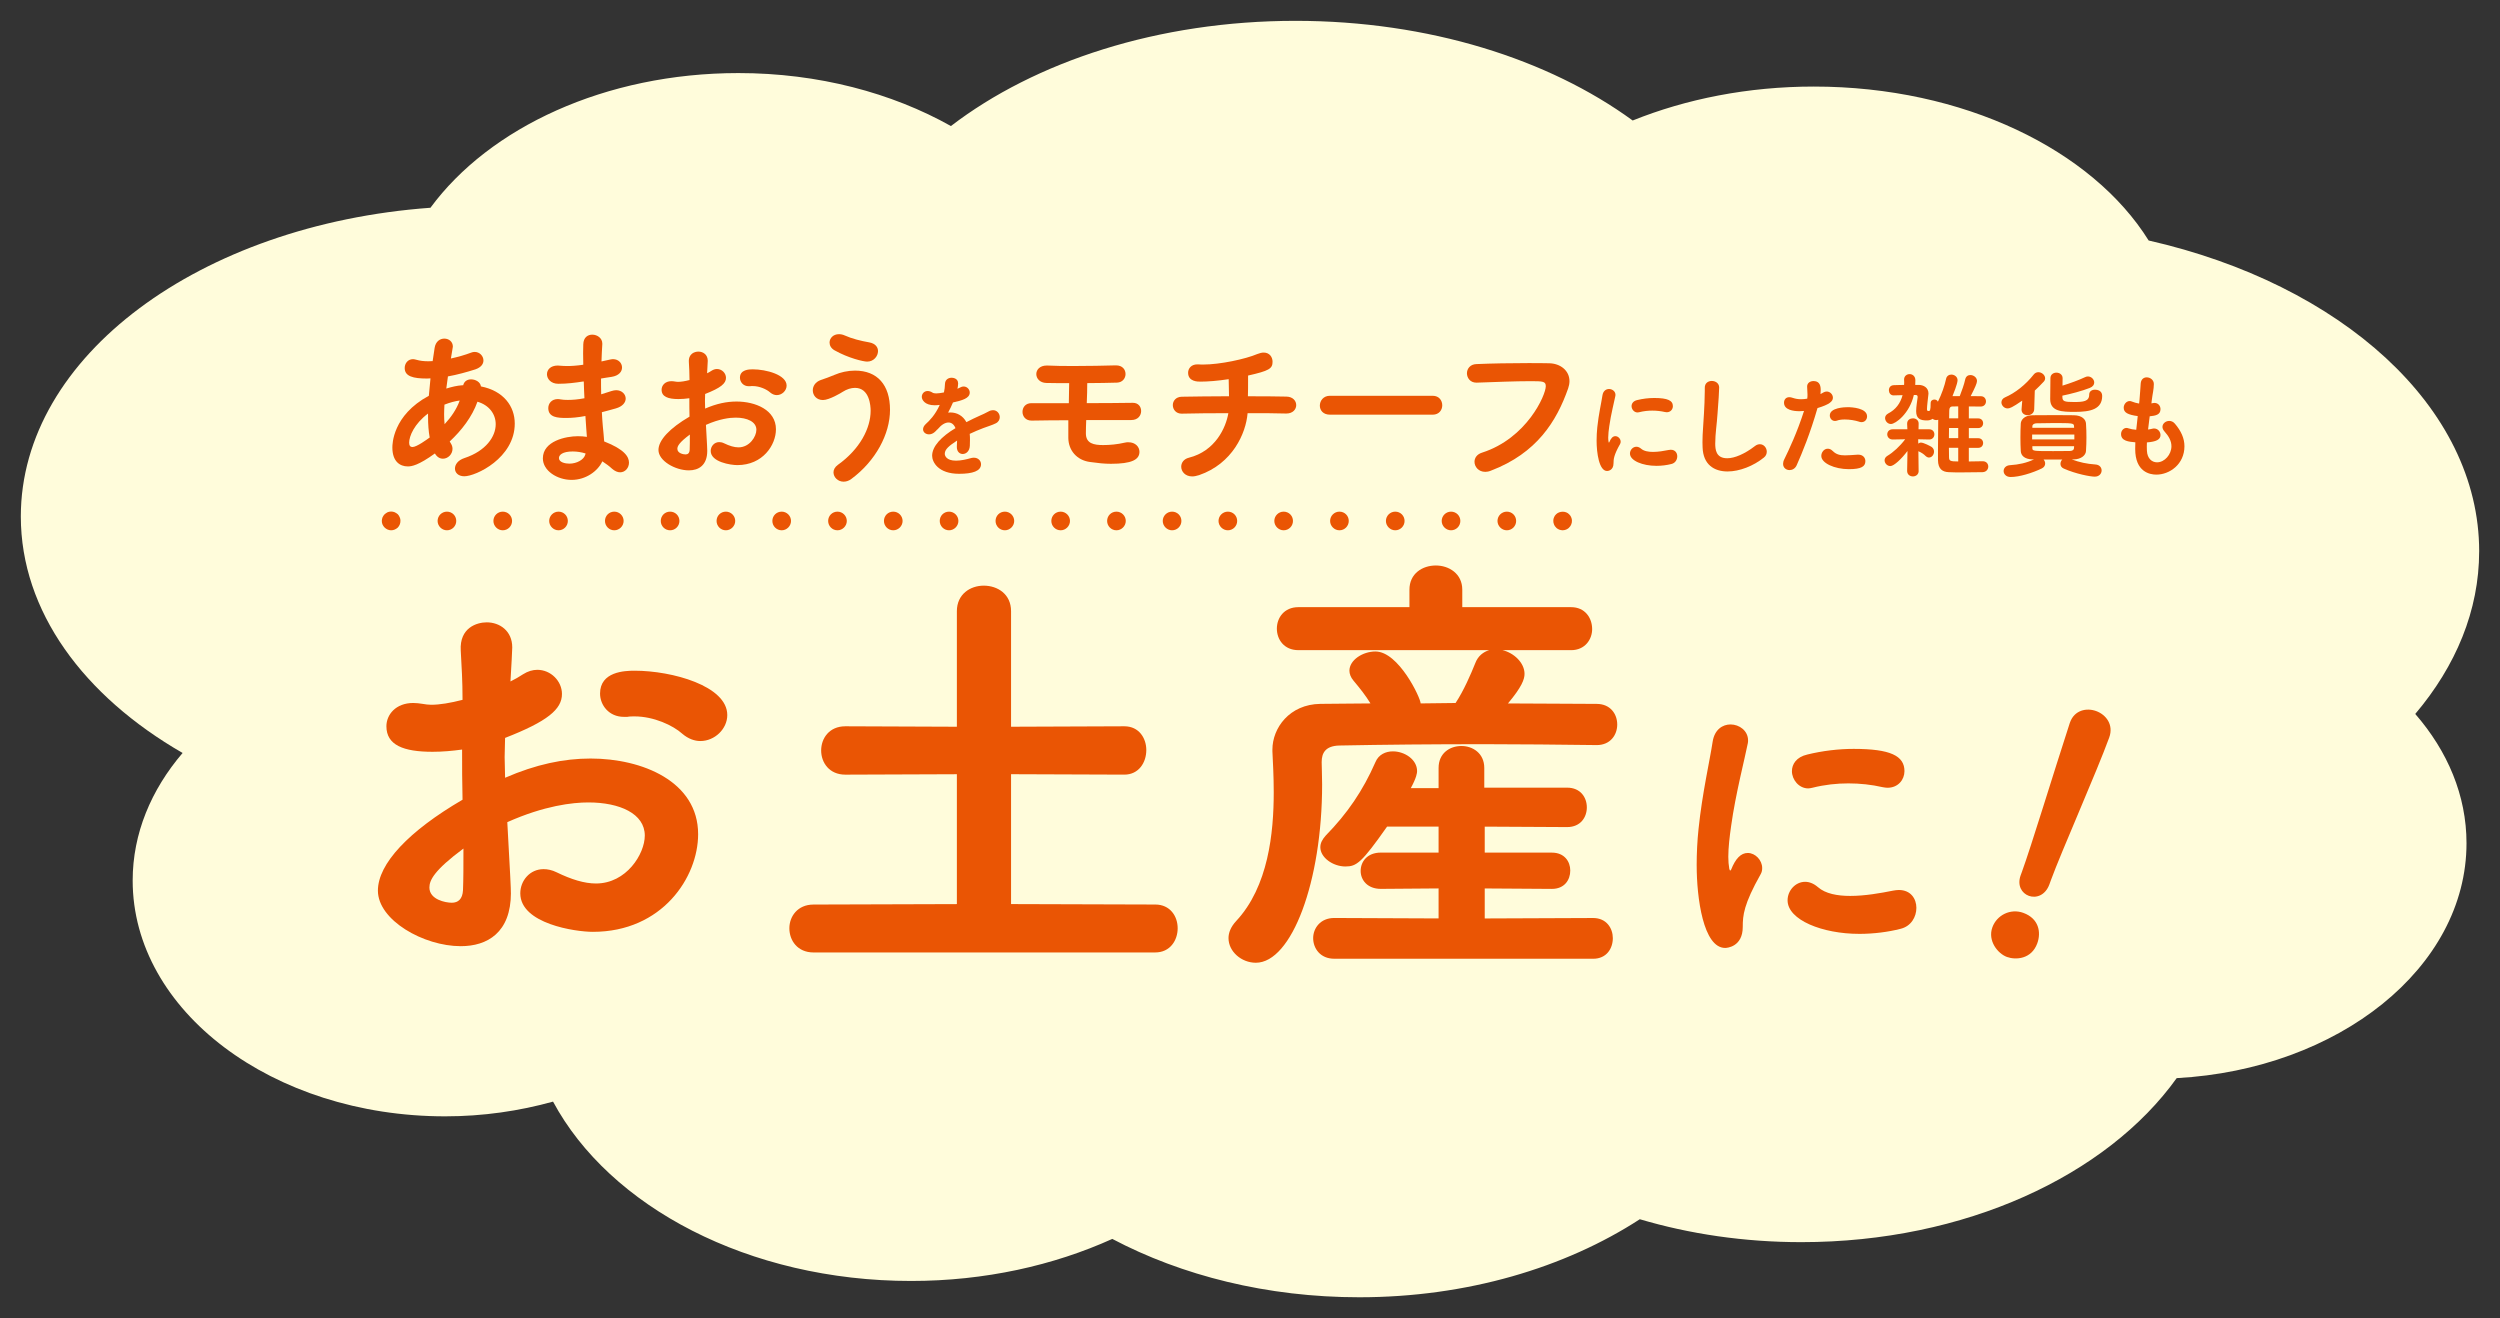 <?xml version="1.0" encoding="UTF-8"?><svg id="_レイヤー_2" xmlns="http://www.w3.org/2000/svg" viewBox="0 0 133.976 70.638"><rect x="0" y="0" width="133.976" height="70.638" fill="#333333" stroke="none"/><g id="_デザイン"><path d="M132.86,29.547c0-7.747-7.418-14.318-17.713-16.659-3.027-4.854-9.917-8.249-17.944-8.249-3.535,0-6.843.667-9.707,1.819-4.498-3.284-10.928-5.341-18.071-5.341-7.355,0-13.953,2.182-18.465,5.638-3.158-1.773-7.098-2.839-11.387-2.839-7.139,0-13.343,2.922-16.505,7.218C10.726,12.035,1.116,19.097,1.116,27.679c0,5.077,3.367,9.62,8.67,12.673-1.686,1.972-2.676,4.315-2.676,6.836,0,6.979,7.498,12.637,16.747,12.637,2.035,0,3.977-.288,5.781-.789,3.021,5.625,10.465,9.611,19.189,9.611,3.957,0,7.64-.833,10.781-2.253,3.726,1.966,8.294,3.127,13.234,3.127,5.769,0,11.032-1.582,15.036-4.182,2.666.79,5.589,1.228,8.657,1.228,8.778,0,16.38-3.574,20.115-8.79,8.679-.472,15.531-5.921,15.531-12.591,0-2.558-1.015-4.935-2.747-6.925,2.175-2.569,3.425-5.542,3.425-8.715Z" style="fill:#fffcdb;"/><path d="M27.38,47.85c0,2.136-1.271,2.856-2.688,2.856-1.992,0-4.44-1.393-4.44-2.977,0-1.44,1.655-3.192,4.536-4.872-.024-.912-.024-1.824-.024-2.688-.527.072-1.056.12-1.584.12-1.56,0-2.472-.36-2.472-1.368,0-.624.504-1.248,1.439-1.248.168,0,.336.023.504.048.145.024.288.048.456.048.456,0,1.032-.096,1.681-.264,0-1.032-.048-1.752-.096-2.641-.072-1.224.863-1.512,1.392-1.512.696,0,1.368.456,1.368,1.344,0,.072-.048,1.104-.096,1.824.24-.12.456-.24.672-.384.264-.168.528-.24.768-.24.721,0,1.32.601,1.32,1.296,0,.816-.768,1.465-3.048,2.353,0,.312-.024.672-.024,1.032,0,.336.024.72.024,1.104,1.656-.72,3.145-1.031,4.584-1.031,2.761,0,5.761,1.224,5.761,4.056,0,2.305-1.92,5.232-5.641,5.232-.936,0-3.889-.432-3.889-2.063,0-.673.505-1.297,1.249-1.297.216,0,.456.049.695.168.792.385,1.488.601,2.112.601,1.632,0,2.616-1.584,2.616-2.568,0-1.176-1.344-1.776-3.024-1.776-.84,0-2.352.168-4.344,1.057.168,3.024.191,3.504.191,3.792ZM23.012,47.562c0,.648.864.816,1.2.816s.576-.192.6-.672c.024-.576.024-1.32.024-2.232-1.584,1.176-1.824,1.704-1.824,2.088ZM37.533,39.713c-.312,0-.648-.12-.96-.384-.504-.456-1.536-.937-2.568-.937-.12,0-.264,0-.384.024h-.192c-.792,0-1.272-.624-1.272-1.248,0-1.177,1.32-1.225,1.849-1.225,2.016,0,4.969.816,4.969,2.377,0,.743-.673,1.392-1.44,1.392Z" style="fill:#ea5504;"/><path d="M43.598,51.043c-.864,0-1.296-.648-1.296-1.296,0-.624.432-1.272,1.296-1.272l7.681-.024v-6.96l-5.977.023c-.864,0-1.296-.647-1.296-1.296s.432-1.296,1.296-1.296l5.977.024v-6.193c0-.912.72-1.368,1.44-1.368.744,0,1.464.456,1.464,1.368v6.193l6.072-.024c.792,0,1.176.648,1.176,1.272,0,.672-.407,1.319-1.176,1.319l-6.072-.023v6.96l7.729.024c.792,0,1.2.624,1.2,1.272s-.408,1.296-1.2,1.296h-18.313Z" style="fill:#ea5504;"/><path d="M85.543,39.929c-2.017-.023-4.033-.048-6.001-.048-2.736,0-5.376.024-7.776.072-.744.023-.937.408-.937.888,0,.288.024.696.024,1.2,0,5.209-1.633,9.553-3.553,9.553-.768,0-1.464-.6-1.464-1.32,0-.288.12-.6.408-.912,1.728-1.848,2.016-4.728,2.016-6.912,0-.888-.048-1.656-.071-2.185v-.096c0-1.152.912-2.424,2.567-2.448.864,0,1.753-.024,2.688-.024-.264-.432-.552-.792-.912-1.224-.144-.168-.216-.36-.216-.528,0-.576.72-1.032,1.393-1.032,1.248,0,2.424,2.497,2.424,2.784l1.872-.023c.432-.648.816-1.536,1.057-2.137.144-.384.432-.6.743-.695h-10.225c-.768,0-1.152-.576-1.152-1.152s.385-1.152,1.152-1.152h5.953v-.936c0-.864.695-1.297,1.416-1.297.695,0,1.416.433,1.416,1.297v.936h5.832c.744,0,1.128.576,1.128,1.177,0,.552-.384,1.128-1.128,1.128h-3.672c.6.144,1.176.672,1.176,1.271,0,.288-.144.696-.888,1.584,1.607,0,3.216.024,4.752.024.744,0,1.104.552,1.104,1.104s-.36,1.104-1.104,1.104h-.023ZM71.501,51.379c-.744,0-1.128-.552-1.128-1.104,0-.527.384-1.08,1.128-1.08l5.593.024v-1.608l-3.096.024c-.721,0-1.08-.48-1.08-.96,0-.504.359-.984,1.08-.984h3.096v-1.393h-2.76c-1.368,1.944-1.633,2.137-2.232,2.137-.672,0-1.345-.48-1.345-1.032,0-.216.097-.408.288-.624,1.152-1.176,1.992-2.4,2.665-3.937.168-.408.552-.576.936-.576.624,0,1.296.433,1.296,1.057,0,.096-.023.336-.336.912h1.488v-1.08c0-.792.601-1.177,1.225-1.177.6,0,1.224.385,1.224,1.177v1.056h4.44c.72,0,1.056.528,1.056,1.057s-.336,1.056-1.056,1.056l-4.416-.024v1.393h3.6c.673,0,.984.48.984.96,0,.504-.312.984-.984.984l-3.6-.024v1.608l5.809-.024c.72,0,1.056.553,1.056,1.08,0,.553-.336,1.104-1.056,1.104h-13.874Z" style="fill:#ea5504;"/><path d="M90.925,46.384c0-.655.033-1.327.101-1.966.201-1.932.604-3.662.756-4.671.101-.654.538-.924.958-.924.47,0,.94.336.94.857,0,.05,0,.101-.017.168-.135.705-.655,2.704-.891,4.418-.084.588-.151,1.159-.151,1.646,0,.235.017.437.051.639.017.067.033.101.05.101.018,0,.034-.017.051-.051.235-.588.521-.89.891-.89.403,0,.772.386.772.806,0,.118-.017.219-.084.336-.907,1.613-.957,2.201-.957,2.822,0,1.075-.857,1.126-.941,1.126-1.176,0-1.528-2.688-1.528-4.418ZM99.627,50.046c-1.949,0-3.83-.739-3.83-1.798,0-.521.42-.991.94-.991.219,0,.453.084.688.286.403.353,1.042.47,1.73.47.79,0,1.63-.15,2.302-.285.101-.017.202-.033.303-.033.638,0,.94.47.94.957s-.285.991-.856,1.126c-.655.168-1.428.269-2.218.269ZM101.155,42.217c-.084,0-.168-.017-.269-.033-.588-.135-1.209-.202-1.831-.202s-1.26.067-1.932.235c-.084.017-.151.034-.219.034-.504,0-.874-.471-.874-.924,0-.37.235-.757.823-.891.823-.202,1.681-.303,2.486-.303,1.966,0,2.722.37,2.722,1.193,0,.453-.336.89-.907.89Z" style="fill:#ea5504;"/><path d="M107.553,51.284c-.49-.179-1.045-.864-.78-1.591.235-.647.964-1.025,1.658-.772.838.305.961,1.047.748,1.632-.311.853-1.152.903-1.626.731ZM108.348,46.744c.512-1.406,1.676-5.239,2.57-7.99l.018-.048c.235-.647.878-.789,1.398-.6.537.196.947.739.7,1.418-.673,1.848-2.578,6.145-3.125,7.646l-.08.221c-.219.601-.723.757-1.102.618-.379-.138-.639-.555-.438-1.107l.058-.157Z" style="fill:#ea5504;"/><path d="M24.822,20.646c.053-.22.229-.316.423-.316.246,0,.502.149.528.378,1.215.238,1.813,1.065,1.813,1.99,0,1.849-2.087,2.826-2.703,2.826-.326,0-.502-.194-.502-.414,0-.211.158-.449.511-.563,1.145-.379,1.673-1.145,1.673-1.813,0-.537-.344-1.021-.978-1.206-.29.818-.854,1.54-1.487,2.131l.062.105c.062.097.088.193.088.29,0,.291-.247.528-.511.528-.158,0-.317-.079-.432-.281-.889.643-1.25.695-1.452.695-.423,0-.828-.265-.828-1.013,0-.167.009-1.726,1.955-2.773.026-.308.053-.616.088-.933-.07,0-.132.009-.194.009-.73,0-1.188-.115-1.188-.563,0-.238.159-.476.449-.476.053,0,.114.018.185.035.177.053.388.079.635.079.07,0,.149-.009.229-.009l.105-.704c.053-.353.291-.502.52-.502.238,0,.458.158.458.432,0,.026-.07.448-.105.634.369-.08.748-.186,1.092-.317.062-.026.123-.035.185-.035.264,0,.467.22.467.458,0,.185-.123.369-.432.476-.467.149-.978.29-1.471.378l-.088.651c.282-.088.572-.158.846-.176h.062ZM22.939,22.328v-.167c-.74.555-1.013,1.215-1.013,1.567,0,.167.079.229.176.229.229,0,.792-.414.925-.511-.062-.334-.088-.713-.088-1.118ZM23.818,21.685c-.009.185-.018.353-.018.52,0,.185.009.361.026.528.344-.37.634-.784.811-1.268-.229.026-.528.105-.819.22Z" style="fill:#ea5504;"/><path d="M31.258,20.444c-.458.07-.863.123-1.339.123-.396,0-.607-.264-.607-.511,0-.237.186-.467.581-.467.035,0,.07.009.114.009.124.009.247.018.379.018.247,0,.52-.018.872-.07,0-.22-.009-.432-.009-.616s.009-.343.009-.476c.009-.369.237-.52.483-.52.265,0,.537.186.537.476v.035c-.018.291-.035.599-.044.925l.476-.105c.053-.009.097-.018.141-.018.3,0,.484.22.484.448,0,.221-.167.44-.563.502-.202.026-.387.062-.563.089,0,.281,0,.563.009.845l.555-.176c.088-.026.168-.044.247-.044.308,0,.511.22.511.448,0,.203-.159.423-.528.528-.273.08-.52.142-.749.203.018.272.026.537.053.774.019.211.054.502.071.793,1.101.431,1.329.827,1.329,1.136,0,.281-.202.519-.476.519-.132,0-.281-.062-.432-.193-.149-.141-.334-.272-.52-.396-.237.52-.88.995-1.646.995-.775,0-1.541-.493-1.541-1.153,0-.934,1.241-1.188,1.875-1.188.158,0,.326.009.484.035-.009-.149-.018-.308-.035-.467-.018-.193-.026-.413-.044-.651-.414.079-.739.105-1.03.105-.449,0-.96-.026-.96-.528,0-.246.177-.484.511-.484.053,0,.105.009.167.019.098.018.221.026.37.026.229,0,.52-.018.89-.089-.018-.299-.026-.599-.035-.897h-.026ZM30.703,24.194c-.572,0-.749.194-.749.353,0,.229.335.3.563.3.379,0,.767-.203.846-.476l.018-.07c-.229-.07-.458-.106-.678-.106Z" style="fill:#ea5504;"/><path d="M37.902,24.159c0,.784-.467,1.048-.986,1.048-.73,0-1.629-.511-1.629-1.092,0-.528.608-1.171,1.664-1.787-.009-.334-.009-.669-.009-.986-.193.026-.387.044-.581.044-.572,0-.906-.132-.906-.501,0-.229.185-.458.528-.458.062,0,.123.009.185.018.053.009.105.018.167.018.168,0,.379-.035.616-.097,0-.379-.018-.643-.035-.969-.026-.449.317-.555.511-.555.256,0,.502.167.502.493,0,.026-.018.405-.035.669.088-.044.167-.088.246-.141.098-.062.194-.088.282-.088.264,0,.484.22.484.475,0,.3-.282.537-1.118.863,0,.114-.009.246-.009.379,0,.123.009.264.009.404.607-.264,1.153-.378,1.682-.378,1.013,0,2.113.449,2.113,1.487,0,.846-.705,1.92-2.069,1.92-.344,0-1.427-.159-1.427-.758,0-.246.186-.475.458-.475.079,0,.167.018.256.062.29.141.546.22.774.22.599,0,.96-.581.96-.942,0-.431-.493-.651-1.109-.651-.309,0-.863.062-1.594.388.062,1.109.07,1.285.07,1.391ZM36.3,24.053c0,.238.317.3.44.3s.211-.07.22-.247c.009-.211.009-.484.009-.818-.581.432-.669.625-.669.766ZM41.627,21.174c-.115,0-.238-.044-.353-.141-.185-.167-.563-.344-.942-.344-.044,0-.097,0-.141.009h-.07c-.291,0-.467-.229-.467-.458,0-.431.484-.448.678-.448.74,0,1.823.299,1.823.871,0,.273-.247.511-.528.511Z" style="fill:#ea5504;"/><path d="M45.213,25.814c-.309,0-.546-.237-.546-.502,0-.132.07-.281.229-.396,1.198-.854,1.762-1.973,1.762-2.905,0-.247-.054-1.225-.837-1.225-.211,0-.44.071-.66.212-.062.044-.722.44-1.057.44-.353,0-.546-.256-.546-.52,0-.221.132-.449.432-.555.229-.079.493-.168.73-.273.326-.141.713-.229,1.101-.229,1.197,0,1.875.766,1.875,2.104,0,1.294-.766,2.737-2.077,3.706-.142.105-.282.141-.405.141ZM46.472,19.379c-.202,0-1.004-.185-1.752-.607-.185-.105-.264-.265-.264-.414,0-.229.193-.449.502-.449.097,0,.202.018.316.07.37.168.854.291,1.312.37.335.062.467.265.467.467,0,.272-.229.563-.581.563Z" style="fill:#ea5504;"/><path d="M50.587,21.026c.037-.154.043-.266.056-.469.013-.216.185-.314.352-.314.024,0,.352,0,.352.309,0,.099-.019.19-.037.283.056-.024.11-.05.154-.074.062-.037.123-.049.179-.049.179,0,.326.153.326.326,0,.309-.406.419-.899.53-.068.173-.167.364-.26.543.044-.007.081-.007.124-.007.345,0,.665.167.856.519.24-.124.487-.247.715-.346.143-.062.309-.136.475-.229.087-.049.167-.067.234-.067.223,0,.364.185.364.376,0,.123-.062.253-.21.327-.21.104-.352.136-.678.259-.24.092-.493.197-.722.308.013.105.013.223.013.34,0,.099,0,.197-.007.296-.012.296-.203.443-.382.443-.16,0-.314-.123-.314-.37v-.043c.007-.104.013-.203.013-.308-.413.271-.66.462-.66.709,0,.098.08.369.604.369.271,0,.573-.074.765-.129.067-.019.129-.031.185-.031.24,0,.389.167.389.352,0,.363-.45.512-1.172.512-1.128,0-1.448-.635-1.448-.968,0-.506.499-1.029,1.251-1.479-.08-.203-.216-.303-.376-.303-.172,0-.376.117-.566.346-.013.019-.031.031-.05.043-.056.068-.21.247-.425.247-.18,0-.321-.117-.321-.271,0-.093.05-.197.16-.296.161-.142.493-.469.734-1.011-.099.012-.191.019-.271.019-.543,0-.69-.303-.69-.45,0-.167.123-.314.314-.314.074,0,.166.024.259.086.049.031.117.043.203.043.111,0,.247-.024.357-.043l.056-.012Z" style="fill:#ea5504;"/><path d="M58.211,22.512c-.009.247-.018.484-.018.714,0,.546.432.625.925.625.352,0,.757-.035,1.171-.132.062-.018.132-.018.185-.018.37,0,.59.246.59.511,0,.422-.414.643-1.532.643-.352,0-.678-.035-1.127-.098-.704-.097-1.145-.625-1.153-1.285v-.951c-.722,0-1.399.01-1.954.019h-.018c-.326,0-.484-.238-.484-.467,0-.238.158-.467.476-.467h2.007c.009-.396.018-.757.018-1.074-.475,0-.915,0-1.224-.009-.352-.009-.537-.246-.537-.476s.186-.458.555-.458h.044c.353.018.846.026,1.356.026.818,0,1.717-.018,2.298-.035h.018c.352,0,.511.229.511.467,0,.22-.159.449-.458.458-.414.018-.995.018-1.594.026,0,.326-.009.687-.026,1.074.907,0,1.813-.009,2.465-.018h.009c.291,0,.44.211.44.44,0,.237-.167.483-.528.483h-2.412Z" style="fill:#ea5504;"/><path d="M68.92,22.161c-.467-.018-1.224-.018-2.061-.018-.088,1.083-.81,2.703-2.598,3.319-.141.044-.264.07-.369.07-.379,0-.59-.265-.59-.52,0-.211.132-.414.414-.484,1.408-.353,1.98-1.603,2.112-2.386-.915,0-1.822.009-2.491.026h-.018c-.3,0-.467-.229-.467-.458,0-.22.158-.44.476-.449.625-.009,1.585-.026,2.535-.026,0-.316-.018-.66-.018-.915-.563.088-1.109.132-1.522.132-.133,0-.652,0-.652-.476,0-.229.168-.449.493-.449h.062c.08.009.168.009.256.009.889,0,2.254-.29,2.896-.563.132-.053.246-.079.344-.079.316,0,.475.246.475.493,0,.37-.185.484-1.312.739v.3c0,.255,0,.537-.009.81.89,0,1.673.009,2.069.018.343.009.52.229.52.458,0,.22-.177.449-.528.449h-.018Z" style="fill:#ea5504;"/><path d="M71.268,22.222c-.361,0-.537-.237-.537-.484,0-.264.193-.528.537-.528h5.512c.343,0,.511.256.511.511,0,.247-.168.502-.511.502h-5.512Z" style="fill:#ea5504;"/><path d="M79.591,25.286c-.353,0-.572-.272-.572-.537,0-.202.123-.404.404-.492,2.396-.767,3.416-3.082,3.416-3.558,0-.264-.149-.272-.818-.272-.819,0-1.857.044-2.879.079h-.026c-.326,0-.502-.256-.502-.502,0-.237.167-.484.511-.493.801-.035,1.84-.053,2.765-.053.404,0,.792,0,1.127.009.599.009,1.092.388,1.092.96,0,.123-.026.255-.071.387-.616,1.753-1.672,3.47-4.146,4.411-.105.044-.211.062-.299.062Z" style="fill:#ea5504;"/><path d="M85.562,23.621c0-.24.013-.486.037-.721.074-.709.223-1.344.277-1.714.037-.24.197-.339.352-.339.173,0,.346.123.346.314,0,.018,0,.036-.007.062-.049.259-.24.992-.326,1.621-.031.216-.056.425-.056.604,0,.087.006.161.019.234.006.025.013.037.019.037s.012-.006.019-.019c.086-.216.19-.326.326-.326.148,0,.284.142.284.296,0,.043-.007.08-.031.123-.333.592-.352.808-.352,1.035,0,.395-.314.413-.345.413-.432,0-.562-.986-.562-1.621ZM88.755,24.964c-.715,0-1.405-.271-1.405-.659,0-.191.154-.364.346-.364.08,0,.166.031.252.105.148.129.383.172.636.172.289,0,.598-.055.844-.104.037-.006.074-.012.111-.012.234,0,.346.172.346.351s-.105.364-.314.413c-.241.062-.524.099-.814.099ZM89.317,22.092c-.031,0-.062-.007-.099-.013-.216-.049-.444-.074-.672-.074s-.463.025-.709.087c-.031.006-.056.012-.08.012-.186,0-.321-.172-.321-.339,0-.136.087-.277.303-.326.302-.074.616-.111.912-.111.722,0,.999.136.999.438,0,.167-.124.327-.333.327Z" style="fill:#ea5504;"/><path d="M91.92,23.756c0,.327.031.802.642.802.4,0,.942-.234,1.485-.653.093-.074.185-.099.265-.099.21,0,.37.19.37.4,0,.111-.043.228-.154.314-.555.45-1.307.746-1.947.746-.722,0-1.308-.37-1.338-1.289-.007-.092-.007-.19-.007-.277,0-.523.056-.986.08-1.535.019-.339.044-.838.044-1.208v-.166c-.007-.271.197-.376.376-.376.197,0,.395.123.395.352,0,.166-.037.771-.087,1.393-.036.573-.123,1.072-.123,1.597Z" style="fill:#ea5504;"/><path d="M96.444,22.037c-.339,0-.838-.068-.838-.456,0-.154.092-.296.283-.296.056,0,.117.012.186.037.142.049.289.073.449.073.105,0,.216-.012.327-.03.013-.08.013-.148.013-.229,0-.11-.007-.234-.019-.406v-.019c0-.191.166-.29.339-.29.259,0,.389.148.389.48,0,.068-.007.143-.013.216.049-.024.104-.049.147-.08.062-.037.124-.056.186-.056.179,0,.333.154.333.333,0,.197-.191.364-.826.555-.383,1.332-.813,2.386-1.116,3.064-.08.179-.234.259-.382.259-.179,0-.346-.123-.346-.333,0-.074.019-.16.068-.253.259-.53.684-1.43,1.054-2.583-.08.007-.16.013-.234.013ZM99.083,25.143c-.776,0-1.479-.326-1.479-.709,0-.203.154-.388.346-.388.086,0,.172.03.259.117.19.19.388.24.665.24.179,0,.401-.019.679-.037h.037c.252,0,.376.173.376.346,0,.283-.21.431-.882.431ZM99.626,22.597c-.204-.067-.5-.117-.765-.117-.16,0-.309.019-.419.062-.037.012-.074.018-.105.018-.166,0-.277-.142-.277-.296,0-.425.813-.443.962-.443.234,0,1.035.049,1.035.493,0,.16-.11.309-.296.309-.043,0-.086-.007-.135-.025Z" style="fill:#ea5504;"/><path d="M102.822,25.236c0,.197-.154.296-.309.296s-.309-.099-.309-.296v-.006l.019-1.061c-.326.432-.728.808-.918.808-.173,0-.309-.154-.309-.309,0-.086.043-.172.142-.234.321-.19.679-.518.962-.894l-.659.013h-.007c-.197,0-.296-.142-.296-.277s.099-.271.296-.271h.783l-.013-.29c-.006-.228.186-.296.314-.296.148,0,.303.093.303.277v.019l-.007.29h.567c.191,0,.283.136.283.271s-.092.277-.277.277h-.006l-.586-.013.007.234c.043-.031.086-.056.142-.056.147,0,.518.197.573.234.093.067.129.16.129.247,0,.166-.117.32-.271.32-.056,0-.117-.024-.179-.08-.111-.111-.216-.179-.389-.259l.013,1.048v.006ZM105.51,23.997v.733c.234,0,.487-.006.733-.012h.013c.197,0,.296.142.296.283,0,.148-.105.296-.309.303-.339.006-.74.012-1.128.012-.234,0-.469,0-.679-.012-.339-.013-.573-.167-.579-.647v-.573c0-.524.006-1.061.013-1.591-.031.013-.068.019-.105.019-.073,0-.142-.024-.197-.068-.099.068-.197.087-.308.087-.346,0-.573-.087-.573-.499,0-.216.062-.599.08-.74v-.024c0-.074-.043-.099-.093-.099h-.111c-.228.998-.986,1.554-1.227,1.554-.179,0-.314-.161-.314-.321,0-.086.05-.179.16-.24.407-.209.66-.542.777-.986-.229.006-.438.013-.487.013-.16,0-.246-.142-.246-.277s.08-.266.271-.271c.099,0,.314-.013.543-.013.006-.049.006-.092.006-.136,0-.049,0-.092-.006-.142v-.012c0-.186.147-.29.296-.29.154,0,.309.111.309.333,0,.086,0,.166-.007.246h.197c.24.007.512.136.512.463,0,.019-.006.037-.006.062-.024.222-.074.616-.074.758v.025c0,.067.024.073.043.086.007.006.019.006.037.006.08,0,.117-.019.117-.425,0-.13.099-.191.197-.191.08,0,.16.037.191.117.203-.4.363-.869.438-1.221.03-.16.16-.234.283-.234.16,0,.333.117.333.303,0,.185-.234.764-.271.851h.389c.104-.266.24-.642.29-.888.037-.173.154-.241.277-.241.173,0,.357.13.357.321,0,.117-.104.352-.339.808.185,0,.37.006.549.006s.271.142.271.277-.092.277-.283.277h-.006c-.216-.006-.426-.006-.629-.006v.641h.499c.179,0,.266.13.266.259,0,.13-.087.26-.266.26h-.499v.542h.499c.179,0,.266.13.266.259,0,.13-.087.259-.266.259h-.499ZM104.942,22.937h-.493c0,.179-.006.363-.006.542h.499v-.542ZM104.942,23.997h-.499c0,.16.006.321.006.487,0,.216.056.246.493.246v-.733ZM104.942,21.778c-.111,0-.222.006-.326.006-.087,0-.154.067-.154.21l-.007.425h.487v-.641Z" style="fill:#ea5504;"/><path d="M108.373,21.469c-.543.376-.679.419-.783.419-.191,0-.333-.166-.333-.326,0-.105.062-.21.191-.266.542-.234,1.104-.672,1.541-1.227.068-.086.16-.123.247-.123.185,0,.363.154.363.326,0,.056-.019.124-.074.18-.16.172-.32.332-.48.48l-.031.999c-.006.216-.185.32-.351.32-.167,0-.327-.099-.327-.296v-.024l.037-.463ZM111.024,24.62c.413.154.808.24,1.264.271.229.012.339.166.339.32,0,.166-.129.333-.369.333-.229,0-1.005-.143-1.658-.432-.13-.056-.179-.154-.179-.253,0-.086.036-.173.099-.234h-1.005c.055.062.086.136.086.216,0,.099-.05.197-.173.259-.505.247-1.208.463-1.677.463-.246,0-.376-.161-.376-.321,0-.147.111-.302.352-.314.462-.03.863-.117,1.276-.308h-.074c-.432-.007-.623-.21-.635-.444-.013-.24-.019-.48-.019-.721,0-.259.006-.518.019-.759.012-.179.173-.438.635-.443.4-.007.819-.007,1.245-.007.314,0,.635,0,.962.007.45.006.641.234.653.443.019.266.024.5.024.74,0,.234-.006.469-.024.739-.013.223-.259.438-.653.444h-.111ZM111.165,23.288h-2.262v.259h2.262v-.259ZM111.147,22.826c-.012-.148-.086-.154-1.115-.154-.302,0-.604.006-.888.013-.173.006-.229.092-.229.147v.093h2.238l-.007-.099ZM111.153,23.911h-2.238v.117c.007.142.062.147,1.116.147.29,0,.586,0,.882-.006.129,0,.228-.049.233-.154l.007-.104ZM110.525,21.285c0,.228.129.259.622.259.5,0,.814-.031.814-.395,0-.185.153-.266.314-.266.123,0,.382.05.382.333,0,.716-.629.857-1.455.857-.69,0-1.331-.013-1.331-.685,0-.345.006-.813.012-1.122,0-.197.161-.296.321-.296.166,0,.332.104.332.296,0,.099,0,.247-.006.4.4-.123.876-.295,1.215-.456.049-.024.099-.036.147-.036.186,0,.339.16.339.326,0,.111-.067.222-.24.29-.406.16-1.029.326-1.467.413v.08Z" style="fill:#ea5504;"/><path d="M115.295,21.618c.099-.025.16-.025.167-.025.203,0,.32.167.32.333,0,.32-.296.352-.579.383l-.087.709c.074-.013.142-.019.204-.037.043-.013.08-.019.116-.019.21,0,.346.179.346.352,0,.246-.234.357-.728.395,0,.08-.006.153-.006.228s.006.148.006.216c.019.419.266.623.543.623.406,0,.771-.42.771-.863,0-.284-.148-.543-.37-.789-.08-.087-.111-.173-.111-.247,0-.179.173-.32.364-.32.104,0,.216.043.302.148.333.388.512.789.512,1.208,0,.974-.802,1.522-1.504,1.522-.352,0-1.135-.142-1.135-1.375,0-.11,0-.234.007-.357-.352-.03-.765-.067-.765-.443,0-.167.123-.327.29-.327.03,0,.067.007.098.019.124.043.271.068.426.08.024-.24.05-.486.08-.733-.53-.074-.752-.185-.752-.45,0-.179.142-.357.32-.357.037,0,.074.006.111.024.123.05.259.087.395.111l.019-.173c.037-.382.043-.635.067-.912.019-.222.167-.32.32-.32.186,0,.383.136.383.357,0,.289-.068.512-.111.875l-.019.167Z" style="fill:#ea5504;"/><path d="M20.961,28.419c-.13,0-.26-.06-.35-.149-.101-.101-.15-.22-.15-.36,0-.06.021-.13.04-.189.03-.061.061-.11.11-.16.05-.04.1-.08.16-.11.119-.05.26-.05.38,0,.069.03.12.07.17.11.04.05.08.1.1.16.03.06.04.13.04.189,0,.141-.05.26-.14.36-.101.09-.22.149-.36.149Z" style="fill:#ea5504;"/><path d="M80.251,27.919c0-.279.23-.5.5-.5h0c.28,0,.5.221.5.5h0c0,.271-.22.5-.5.5h0c-.27,0-.5-.229-.5-.5ZM77.261,27.919c0-.279.23-.5.5-.5h0c.28,0,.5.221.5.5h0c0,.271-.22.5-.5.5h0c-.27,0-.5-.229-.5-.5ZM74.272,27.919c0-.279.229-.5.5-.5h0c.279,0,.5.221.5.5h0c0,.271-.221.5-.5.5h0c-.271,0-.5-.229-.5-.5ZM71.281,27.919c0-.279.229-.5.5-.5h0c.28,0,.5.221.5.5h0c0,.271-.22.5-.5.5h0c-.271,0-.5-.229-.5-.5ZM68.291,27.919c0-.279.23-.5.5-.5h0c.28,0,.5.221.5.5h0c0,.271-.22.5-.5.5h0c-.27,0-.5-.229-.5-.5ZM65.301,27.919c0-.279.23-.5.5-.5h0c.28,0,.5.221.5.5h0c0,.271-.22.5-.5.5h0c-.27,0-.5-.229-.5-.5ZM62.312,27.919c0-.279.229-.5.5-.5h0c.279,0,.5.221.5.5h0c0,.271-.221.5-.5.5h0c-.271,0-.5-.229-.5-.5ZM59.331,27.919c0-.279.22-.5.5-.5h0c.271,0,.5.221.5.5h0c0,.271-.229.5-.5.5h0c-.28,0-.5-.229-.5-.5ZM56.341,27.919c0-.279.221-.5.5-.5h0c.271,0,.5.221.5.5h0c0,.271-.229.5-.5.5h0c-.279,0-.5-.229-.5-.5ZM53.352,27.919c0-.279.22-.5.5-.5h0c.27,0,.5.221.5.5h0c0,.271-.23.5-.5.5h0c-.28,0-.5-.229-.5-.5ZM50.361,27.919c0-.279.22-.5.5-.5h0c.27,0,.5.221.5.5h0c0,.271-.23.5-.5.5h0c-.28,0-.5-.229-.5-.5ZM47.371,27.919c0-.279.22-.5.5-.5h0c.27,0,.5.221.5.5h0c0,.271-.23.5-.5.5h0c-.28,0-.5-.229-.5-.5ZM44.381,27.919c0-.279.221-.5.5-.5h0c.271,0,.5.221.5.5h0c0,.271-.229.5-.5.5h0c-.279,0-.5-.229-.5-.5ZM41.391,27.919c0-.279.221-.5.5-.5h0c.271,0,.5.221.5.5h0c0,.271-.229.5-.5.5h0c-.279,0-.5-.229-.5-.5ZM38.401,27.919c0-.279.22-.5.5-.5h0c.27,0,.5.221.5.5h0c0,.271-.23.5-.5.5h0c-.28,0-.5-.229-.5-.5ZM35.411,27.919c0-.279.22-.5.5-.5h0c.28,0,.5.221.5.5h0c0,.271-.22.5-.5.5h0c-.28,0-.5-.229-.5-.5ZM32.421,27.919c0-.279.22-.5.5-.5h0c.271,0,.5.221.5.5h0c0,.271-.229.5-.5.5h0c-.28,0-.5-.229-.5-.5ZM29.431,27.919c0-.279.23-.5.5-.5h0c.28,0,.5.221.5.5h0c0,.271-.22.5-.5.5h0c-.27,0-.5-.229-.5-.5ZM26.442,27.919c0-.279.229-.5.5-.5h0c.279,0,.5.221.5.5h0c0,.271-.221.5-.5.5h0c-.271,0-.5-.229-.5-.5ZM23.451,27.919c0-.279.229-.5.5-.5h0c.28,0,.5.221.5.5h0c0,.271-.22.5-.5.5h0c-.271,0-.5-.229-.5-.5Z" style="fill:#ea5504;"/><path d="M83.741,28.419c-.07,0-.13-.02-.19-.039-.06-.03-.12-.061-.16-.11-.05-.05-.09-.101-.109-.16-.03-.07-.04-.13-.04-.2,0-.06.01-.13.04-.189.02-.061.06-.11.109-.16.181-.18.521-.19.7,0,.05.05.09.1.11.16.03.06.04.13.04.189,0,.07-.01.13-.04.2-.021.06-.061.11-.11.16-.04.05-.1.08-.16.11-.06.02-.119.039-.189.039Z" style="fill:#ea5504;"/></g></svg>